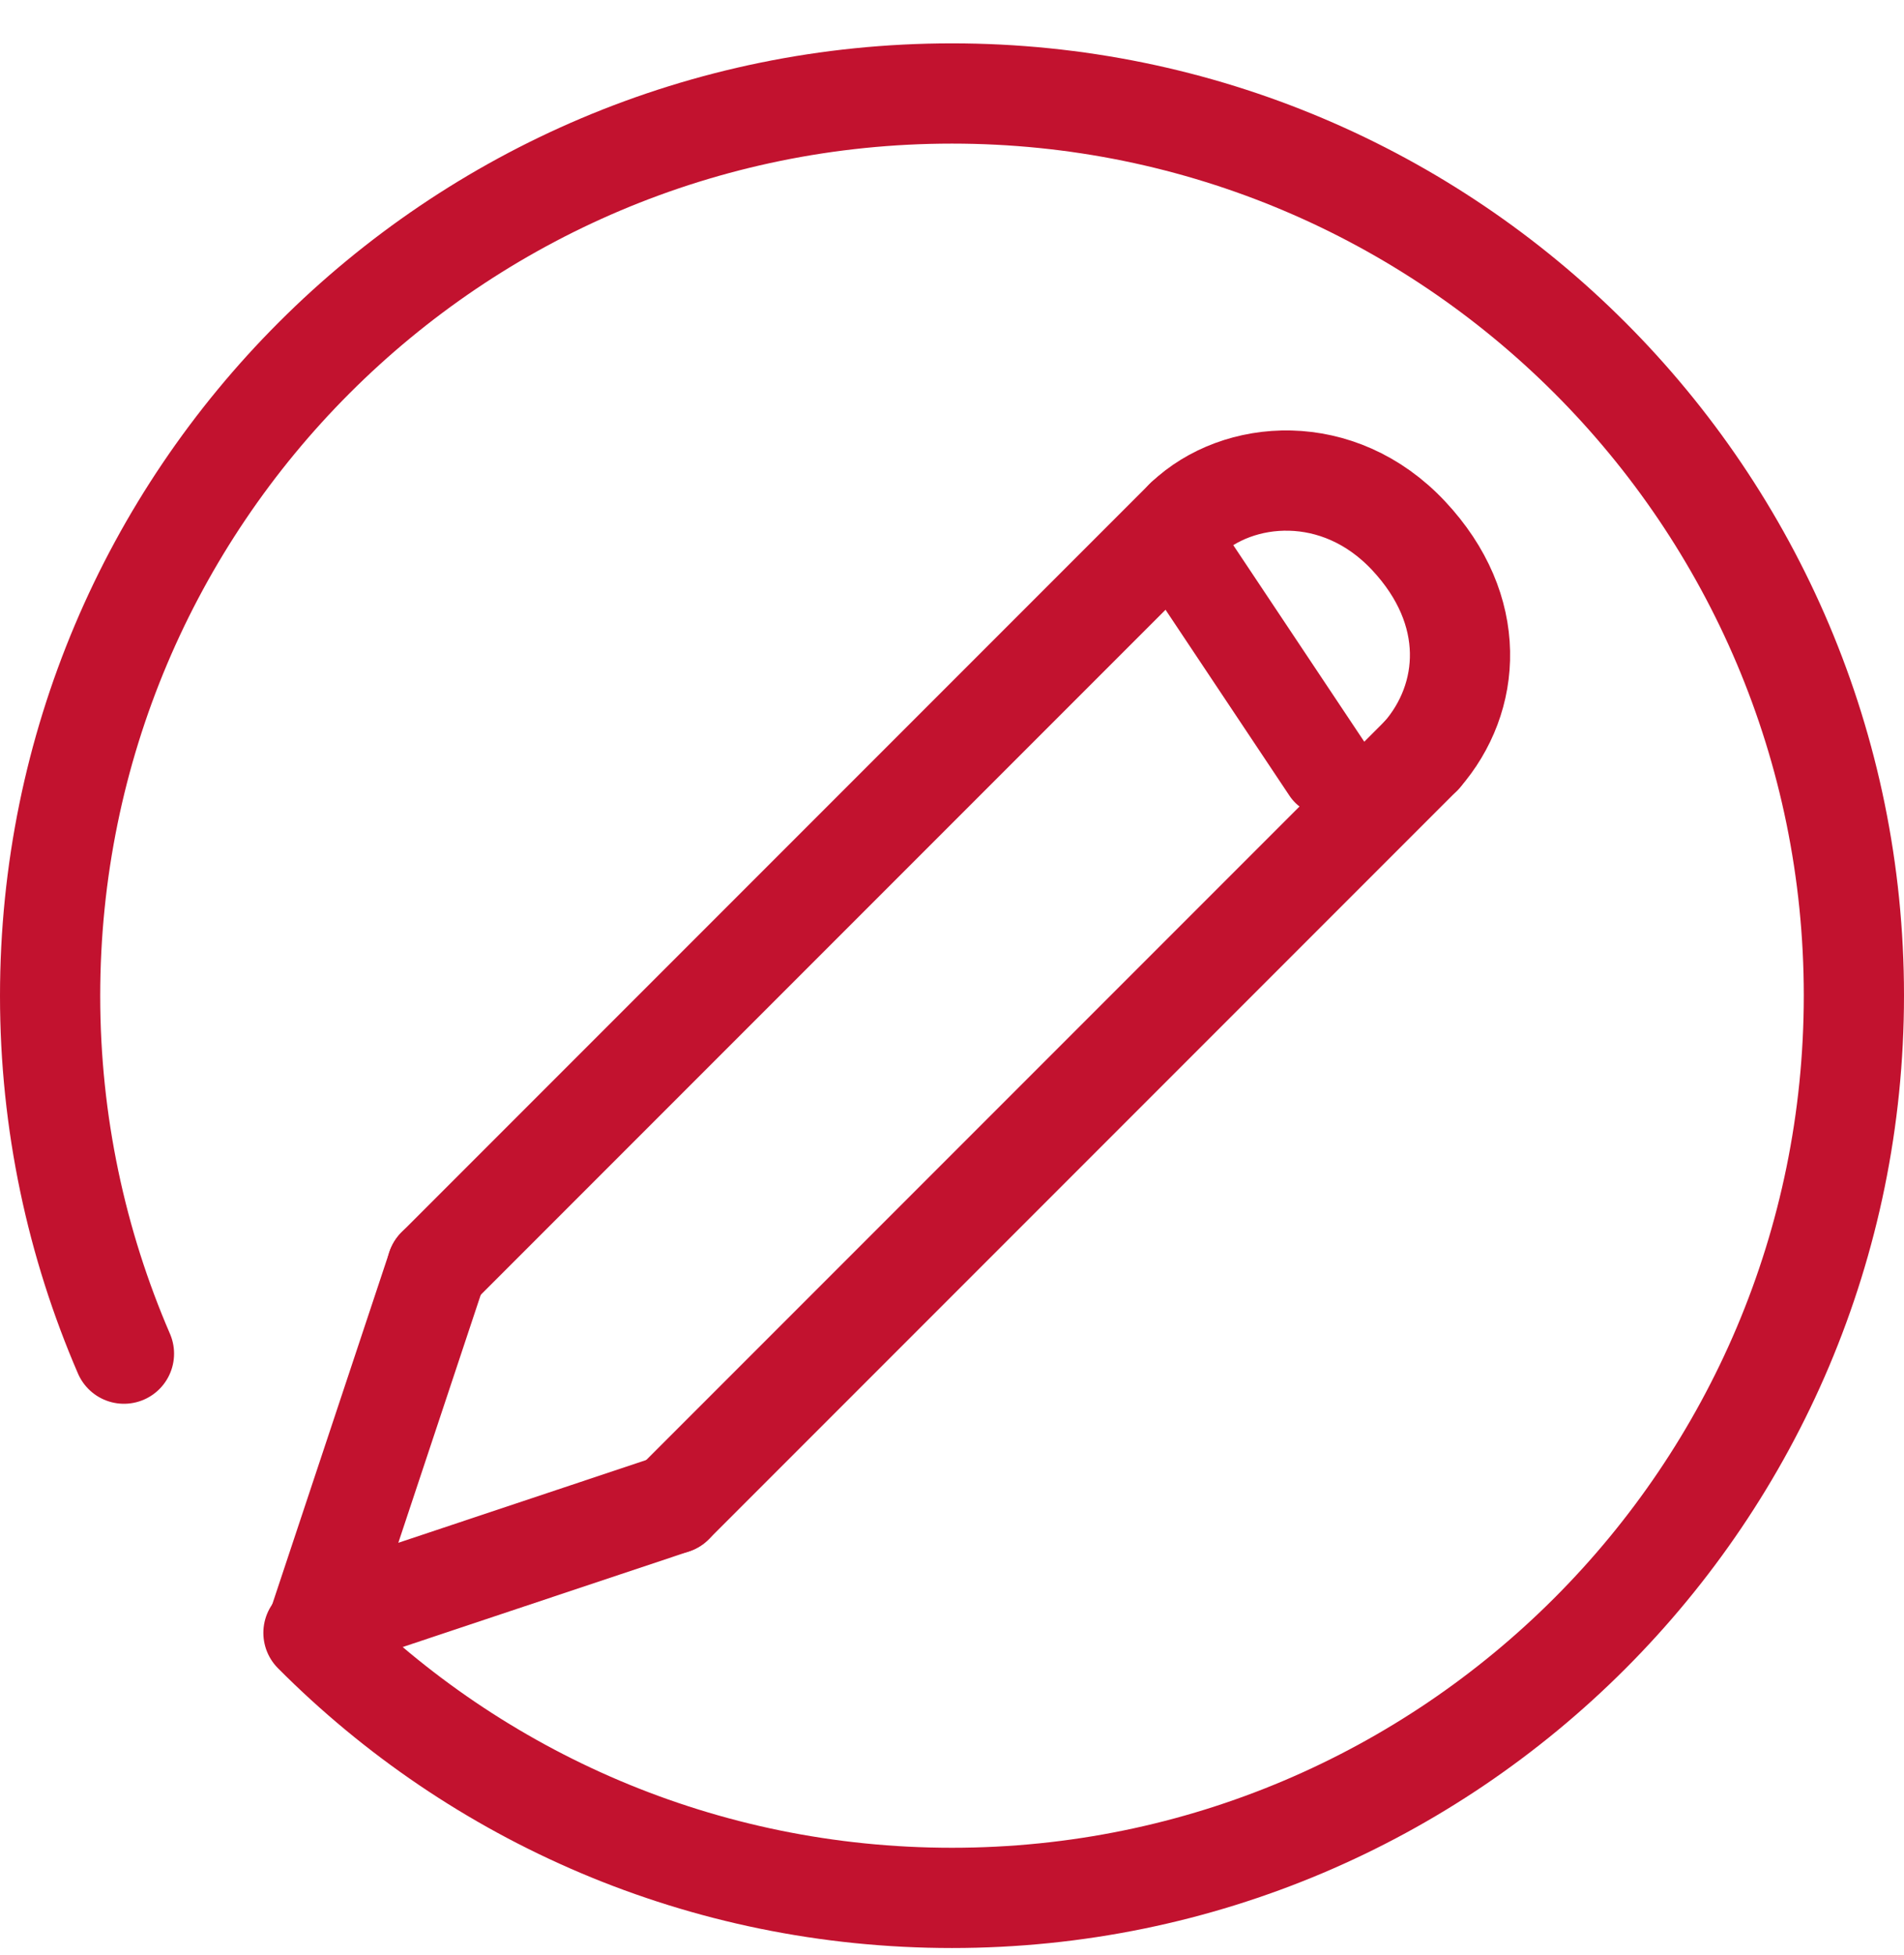 <svg width="38" height="39" viewBox="0 0 38 39" fill="none" xmlns="http://www.w3.org/2000/svg">
<path d="M23.5 10.864L26.5 15.364" stroke="#C2122F" stroke-width="1.84" stroke-linecap="round" stroke-linejoin="round"/>
<path d="M2.474 27.006C1.528 24.817 1 22.398 1 19.869C1 9.921 9.059 1.865 19 1.865C28.941 1.865 37 9.921 37 19.86C37 29.799 28.941 37.864 19 37.864C14.017 37.864 9.51 35.846 6.256 32.576" stroke="#C2122F" stroke-width="2" stroke-linecap="round" stroke-linejoin="round"/>
<path d="M8.72 25.293L23.659 10.354" stroke="#C2122F" stroke-width="2" stroke-linecap="round" stroke-linejoin="round"/>
<path d="M28.377 15.063L13.438 30.002" stroke="#C2122F" stroke-width="2" stroke-linecap="round" stroke-linejoin="round"/>
<path d="M23.659 10.354C24.702 9.363 26.71 9.192 28.112 10.687C29.505 12.174 29.368 13.926 28.377 15.063" stroke="#C2122F" stroke-width="2" stroke-linecap="round" stroke-linejoin="round"/>
<path d="M13.438 30.002L6.37 32.361L8.72 25.293" stroke="#C2122F" stroke-width="2" stroke-linecap="round" stroke-linejoin="round"/>
</svg>
